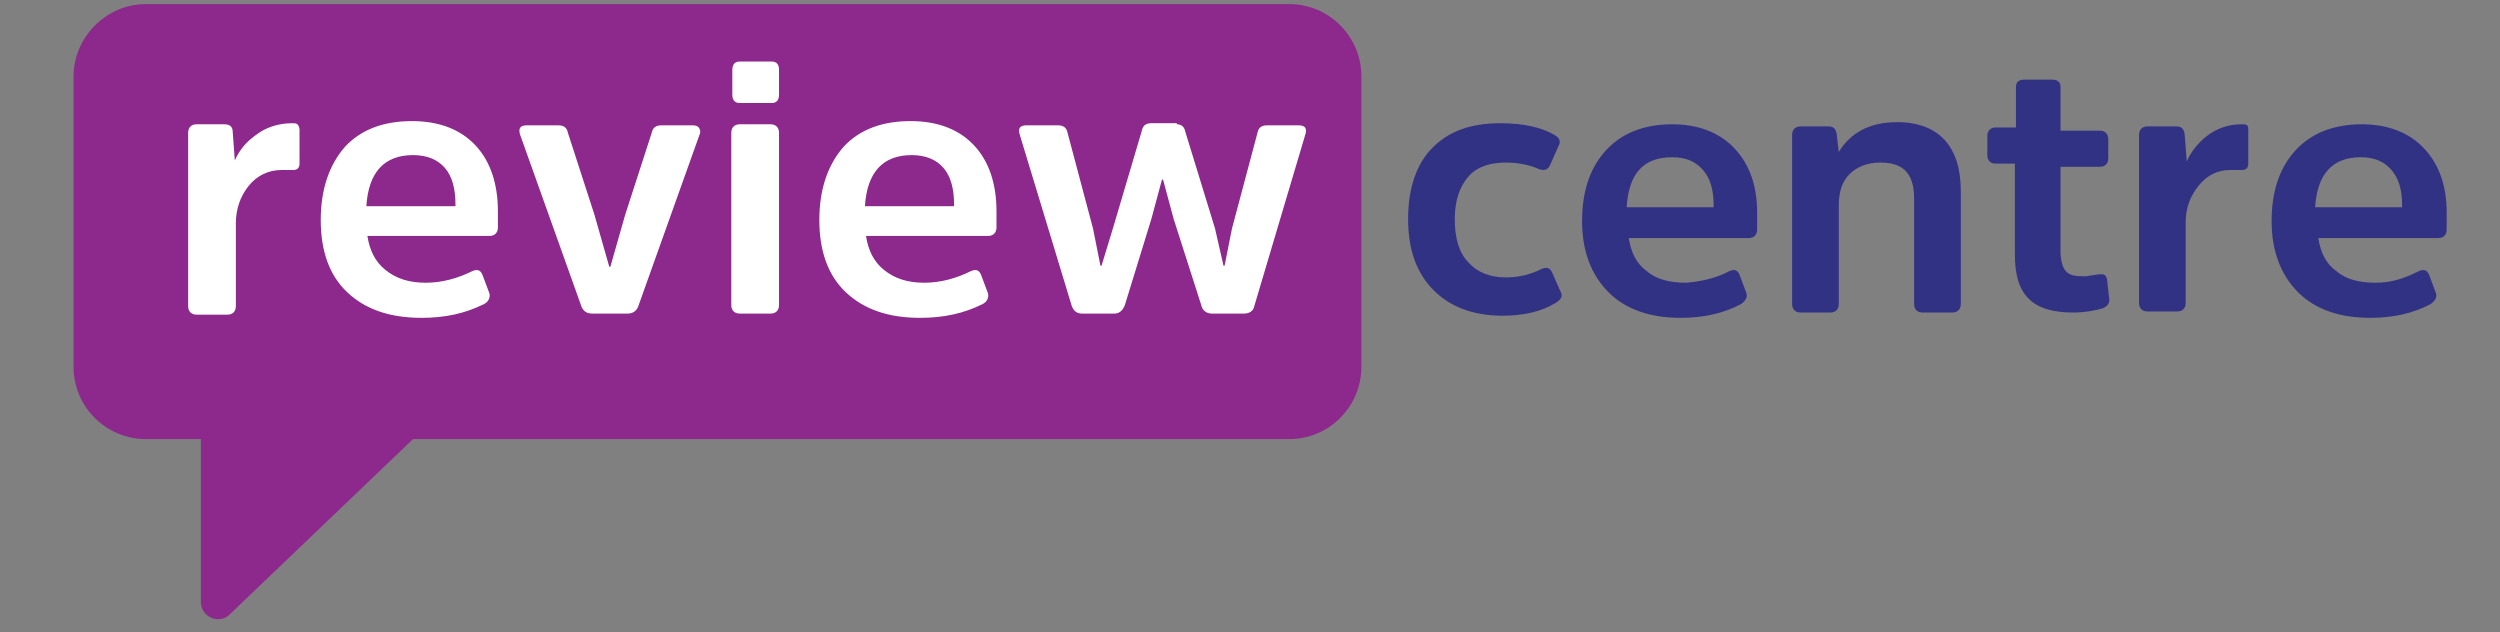 <svg width="87" height="22" viewBox="0 0 87 22" fill="none" xmlns="http://www.w3.org/2000/svg">
<rect x="0" y="0" width="87" height="22" fill="#808080" stroke="none"/>
<g clip-path="url(#clip0_4807_193)">
<path d="M44.867 0.143H5.07C3.704 0.143 2.56 1.29 2.56 2.659V12.763C2.56 14.169 3.704 15.28 5.07 15.28H6.99V20.942C6.99 21.46 7.581 21.719 7.95 21.423L14.373 15.28H44.867C46.27 15.28 47.377 14.133 47.377 12.763V2.659C47.377 1.29 46.27 0.143 44.867 0.143Z" fill="#8D288C"/>
<path d="M7.802 4.325C7.987 4.325 8.098 4.399 8.098 4.584L8.171 5.583C8.319 5.25 8.541 4.954 8.91 4.695C9.242 4.436 9.685 4.288 10.165 4.288C10.239 4.288 10.313 4.288 10.35 4.325C10.386 4.362 10.423 4.436 10.423 4.51V5.694C10.423 5.842 10.35 5.916 10.202 5.916H9.796C9.353 5.916 8.947 6.101 8.651 6.471C8.356 6.842 8.208 7.286 8.208 7.767V10.654C8.208 10.839 8.098 10.95 7.913 10.95H6.842C6.658 10.95 6.547 10.839 6.547 10.654V4.621C6.547 4.436 6.658 4.325 6.842 4.325H7.802ZM16.441 9.432C16.625 9.358 16.736 9.395 16.81 9.617L17.032 10.21C17.068 10.357 16.995 10.505 16.847 10.58C16.182 10.913 15.481 11.061 14.669 11.061C13.561 11.061 12.712 10.765 12.085 10.172C11.457 9.58 11.162 8.729 11.162 7.656C11.162 6.583 11.457 5.731 12.011 5.102C12.565 4.51 13.34 4.214 14.337 4.214C15.296 4.214 16.035 4.51 16.552 5.065C17.068 5.62 17.327 6.397 17.327 7.36V7.915C17.327 8.1 17.216 8.211 17.032 8.211H12.786C12.86 8.692 13.044 9.099 13.414 9.395C13.783 9.691 14.226 9.839 14.816 9.839C15.37 9.839 15.924 9.691 16.441 9.432ZM12.749 7.175H15.85V7.101C15.85 6.583 15.739 6.138 15.481 5.842C15.223 5.546 14.853 5.398 14.373 5.398C13.377 5.398 12.823 5.99 12.749 7.175ZM20.613 10.913C20.428 10.913 20.317 10.839 20.243 10.691L18.102 4.695C18.028 4.473 18.102 4.362 18.324 4.362H19.431C19.616 4.362 19.727 4.436 19.763 4.621L20.686 7.471L21.203 9.284H21.24L21.757 7.471L22.68 4.621C22.717 4.436 22.828 4.362 23.012 4.362H24.12C24.23 4.362 24.304 4.399 24.341 4.473C24.378 4.547 24.378 4.621 24.341 4.695L22.2 10.691C22.126 10.839 22.015 10.913 21.831 10.913H20.613ZM27.11 3.289C27.11 3.474 27.036 3.585 26.852 3.585H25.744C25.559 3.585 25.485 3.474 25.485 3.289V2.437C25.485 2.252 25.559 2.141 25.744 2.141H26.852C27.036 2.141 27.11 2.252 27.11 2.437V3.289ZM27.11 10.617C27.11 10.802 26.999 10.913 26.814 10.913H25.744C25.559 10.913 25.449 10.802 25.449 10.617V4.621C25.449 4.436 25.559 4.325 25.744 4.325H26.814C26.999 4.325 27.11 4.436 27.11 4.621V10.617ZM33.792 9.432C33.977 9.358 34.087 9.395 34.161 9.617L34.383 10.21C34.419 10.357 34.346 10.505 34.198 10.58C33.533 10.913 32.832 11.061 32.02 11.061C30.912 11.061 30.063 10.765 29.436 10.172C28.808 9.58 28.513 8.729 28.513 7.656C28.513 6.583 28.808 5.731 29.362 5.102C29.916 4.51 30.691 4.214 31.688 4.214C32.647 4.214 33.386 4.51 33.903 5.065C34.419 5.62 34.678 6.397 34.678 7.36V7.915C34.678 8.1 34.567 8.211 34.383 8.211H30.137C30.211 8.692 30.395 9.099 30.765 9.395C31.134 9.691 31.577 9.839 32.167 9.839C32.721 9.839 33.275 9.691 33.792 9.432ZM30.1 7.175H33.201V7.101C33.201 6.583 33.09 6.138 32.832 5.842C32.574 5.546 32.204 5.398 31.724 5.398C30.728 5.398 30.174 5.99 30.1 7.175ZM40.954 4.325C41.102 4.325 41.212 4.399 41.249 4.584L42.283 7.952L42.578 9.247H42.615L42.873 7.952L43.76 4.621C43.796 4.436 43.907 4.362 44.092 4.362H45.199C45.421 4.362 45.495 4.473 45.421 4.695L43.649 10.654C43.612 10.839 43.464 10.913 43.28 10.913H42.172C41.987 10.913 41.84 10.802 41.803 10.617L40.843 7.619L40.474 6.249H40.437L40.068 7.619L39.145 10.617C39.071 10.802 38.96 10.913 38.776 10.913H37.668C37.484 10.913 37.373 10.839 37.299 10.654L35.49 4.695C35.416 4.473 35.49 4.362 35.712 4.362H36.819C37.004 4.362 37.114 4.436 37.151 4.621L38.037 7.952L38.296 9.247H38.333L38.739 7.915L39.736 4.547C39.772 4.362 39.883 4.288 40.068 4.288H40.954V4.325Z" fill="white"/>
<path d="M49.851 5.139C50.441 4.547 51.217 4.288 52.214 4.288C53.026 4.288 53.653 4.436 54.096 4.695C54.281 4.806 54.318 4.917 54.244 5.065L53.949 5.731C53.875 5.916 53.727 5.953 53.543 5.879C53.21 5.731 52.804 5.657 52.398 5.657C51.844 5.657 51.401 5.805 51.106 6.138C50.811 6.471 50.626 6.953 50.626 7.619C50.626 8.285 50.774 8.803 51.106 9.136C51.401 9.469 51.844 9.654 52.398 9.654C52.878 9.654 53.284 9.543 53.653 9.358C53.838 9.284 53.949 9.321 54.023 9.506L54.318 10.172C54.392 10.32 54.318 10.431 54.133 10.543C53.653 10.839 53.026 10.987 52.287 10.987C51.291 10.987 50.478 10.691 49.888 10.098C49.297 9.506 49.002 8.692 49.002 7.619C49.002 6.545 49.297 5.694 49.851 5.139ZM60.188 9.432C60.372 9.358 60.483 9.395 60.557 9.617L60.778 10.209C60.815 10.357 60.741 10.469 60.594 10.579C59.966 10.913 59.265 11.061 58.489 11.061C57.419 11.061 56.57 10.765 55.979 10.172C55.388 9.58 55.056 8.766 55.056 7.693C55.056 6.62 55.352 5.805 55.905 5.213C56.459 4.621 57.234 4.325 58.194 4.325C59.117 4.325 59.855 4.621 60.372 5.176C60.889 5.731 61.148 6.471 61.148 7.397V7.989C61.148 8.174 61.037 8.285 60.852 8.285H56.681C56.754 8.766 56.939 9.173 57.308 9.432C57.64 9.728 58.12 9.839 58.674 9.839C59.154 9.802 59.708 9.691 60.188 9.432ZM56.607 7.212H59.634V7.138C59.634 6.62 59.523 6.212 59.265 5.916C59.006 5.62 58.674 5.472 58.194 5.472C57.197 5.472 56.681 6.027 56.607 7.212ZM68.236 10.579C68.236 10.765 68.125 10.876 67.94 10.876H66.907C66.722 10.876 66.611 10.765 66.611 10.579V6.953C66.611 6.508 66.537 6.212 66.353 5.99C66.168 5.768 65.873 5.657 65.43 5.657C64.987 5.657 64.618 5.805 64.359 6.064C64.101 6.323 63.99 6.694 63.99 7.138V10.579C63.99 10.765 63.879 10.876 63.695 10.876H62.661C62.477 10.876 62.366 10.765 62.366 10.579V4.695C62.366 4.51 62.477 4.399 62.661 4.399H63.621C63.806 4.399 63.879 4.473 63.916 4.658L63.99 5.287C64.396 4.621 65.061 4.251 66.02 4.251C66.759 4.251 67.313 4.473 67.682 4.88C68.051 5.287 68.236 5.879 68.236 6.657V10.579ZM71.706 5.768V8.729C71.706 9.062 71.78 9.321 71.89 9.432C72.001 9.58 72.223 9.617 72.555 9.617C72.629 9.617 72.776 9.58 73.072 9.543C73.146 9.543 73.219 9.543 73.256 9.58C73.293 9.617 73.33 9.691 73.33 9.765L73.404 10.431C73.404 10.579 73.33 10.654 73.183 10.728C72.924 10.802 72.555 10.876 72.149 10.876C71.447 10.876 70.93 10.728 70.598 10.395C70.266 10.061 70.118 9.58 70.118 8.84V5.694H69.454C69.269 5.694 69.159 5.583 69.159 5.398V4.732C69.159 4.547 69.269 4.436 69.454 4.436H70.155V3.03C70.155 2.845 70.266 2.771 70.451 2.771H71.41C71.595 2.771 71.706 2.845 71.706 3.03V4.547H73.072C73.256 4.547 73.367 4.658 73.367 4.843V5.509C73.367 5.694 73.256 5.805 73.072 5.805H71.706V5.768ZM75.73 4.399C75.914 4.399 75.988 4.473 76.025 4.658L76.099 5.62C76.247 5.287 76.468 4.991 76.8 4.732C77.133 4.473 77.539 4.325 78.019 4.325C78.092 4.325 78.166 4.325 78.203 4.362C78.24 4.399 78.24 4.473 78.24 4.547V5.694C78.24 5.842 78.166 5.916 78.019 5.916H77.612C77.169 5.916 76.8 6.101 76.505 6.471C76.21 6.842 76.062 7.249 76.062 7.73V10.543C76.062 10.728 75.951 10.839 75.767 10.839H74.733C74.548 10.839 74.438 10.728 74.438 10.543V4.695C74.438 4.51 74.548 4.399 74.733 4.399H75.73ZM84.184 9.432C84.368 9.358 84.479 9.395 84.553 9.617L84.774 10.209C84.811 10.357 84.737 10.469 84.59 10.579C83.962 10.913 83.261 11.061 82.486 11.061C81.415 11.061 80.566 10.765 79.975 10.172C79.385 9.58 79.052 8.766 79.052 7.693C79.052 6.62 79.348 5.805 79.901 5.213C80.455 4.621 81.23 4.325 82.19 4.325C83.113 4.325 83.852 4.621 84.368 5.176C84.885 5.731 85.144 6.471 85.144 7.397V7.989C85.144 8.174 85.033 8.285 84.848 8.285H80.677C80.751 8.766 80.935 9.173 81.304 9.432C81.636 9.728 82.116 9.839 82.67 9.839C83.224 9.839 83.667 9.691 84.184 9.432ZM80.566 7.212H83.593V7.138C83.593 6.62 83.482 6.212 83.224 5.916C82.966 5.62 82.633 5.472 82.153 5.472C81.194 5.472 80.64 6.027 80.566 7.212Z" fill="#313283"/>
</g>
<defs>
<clipPath id="clip0_4807_193">
<rect width="85.5" height="21.429" fill="white" transform="translate(0.85 0.143)"/>
</clipPath>
</defs>
</svg>
